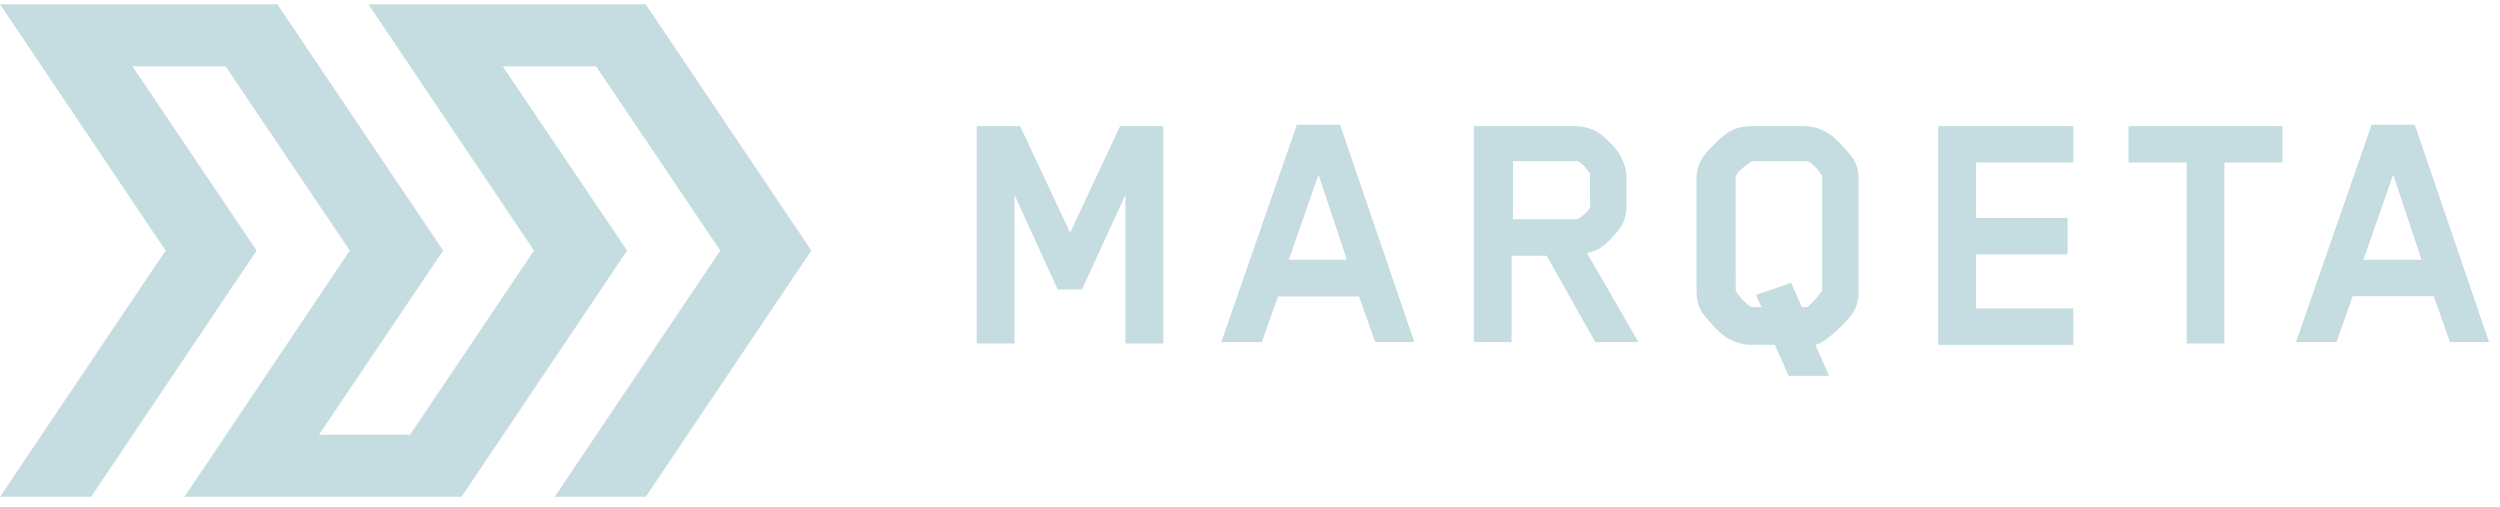 <svg xmlns="http://www.w3.org/2000/svg" width="202" height="41" viewBox="0 0 202 41" fill="none"><path d="M90.935 27.644V15.752L87.424 23.389H85.463L81.972 15.752V27.753H78.919V10.189H82.429L86.465 18.81L90.502 10.189H93.993V27.753H90.939L90.935 27.644ZM106.534 14.117L104.135 20.989H108.826L106.534 14.117ZM111.117 27.644L109.809 23.953H103.263L101.953 27.644H98.679L104.788 10.08H108.279L114.28 27.644H111.117ZM128.462 14.226V14.007C128.244 13.68 127.807 13.134 127.482 13.027H122.246V17.718H127.374C127.593 17.718 128.248 17.173 128.484 16.738V16.627L128.462 14.226ZM128.901 27.644L124.973 20.662H122.137V27.644H119.085V10.189H127.267C127.922 10.189 128.795 10.407 129.339 10.844C129.776 11.171 130.649 12.046 130.867 12.481C131.195 13.027 131.413 13.684 131.413 14.226V16.734C131.413 17.389 131.195 18.044 130.867 18.479C130.649 18.806 129.757 19.789 129.339 20.007C129.121 20.225 128.575 20.334 128.229 20.444L132.39 27.644H128.901ZM140.247 23.389V23.5C140.574 24.046 141.227 24.702 141.556 24.809H142.32L141.884 23.829L144.72 22.849L145.593 24.809H146.03C146.357 24.591 146.903 23.936 147.232 23.5V14.227C146.905 13.682 146.359 13.117 146.03 13.025H141.553C141.225 13.243 140.572 13.68 140.243 14.227V14.338L140.247 23.389ZM146.685 27.862L147.795 30.371H144.52L143.41 27.862H141.444C140.789 27.862 140.134 27.644 139.59 27.316C138.935 26.989 137.845 25.679 137.518 25.244C137.19 24.698 137.081 24.134 137.081 23.607V14.444C137.069 13.868 137.221 13.3 137.518 12.807C137.844 12.28 139.046 11.062 139.59 10.735C140.027 10.407 140.792 10.189 141.444 10.189H145.81C146.465 10.189 147.119 10.407 147.663 10.735C148.318 11.062 149.408 12.372 149.735 12.807C150.063 13.352 150.172 13.917 150.172 14.444V23.607C150.184 24.183 150.032 24.751 149.735 25.244C149.41 25.771 148.207 26.989 147.663 27.316C147.391 27.584 147.052 27.772 146.681 27.862H146.685ZM156.608 27.644V10.189H167.518V13.134H159.662V17.608H167.062V20.553H159.662V24.919H167.518V27.864H156.608V27.644ZM179.733 13.134V27.753H176.681V13.134H171.987V10.189H184.423V13.134H179.733ZM193.368 14.115L190.968 20.987H195.66L193.368 14.115ZM197.956 27.644L196.646 23.934H190.099L188.791 27.644H185.516L191.625 10.08H195.116L201.117 27.644H197.956ZM0 0.343H22.409L35.809 20.244L25.774 35.127H33.132L43.146 20.244L29.767 0.343H52.175L65.557 20.244L52.177 40.144H44.818L58.197 20.244L48.163 5.36H40.619L50.672 20.244L37.292 40.144H14.904L28.261 20.244L18.226 5.36H10.704L20.737 20.244L7.361 40.144H0L13.379 20.244L0 0.343Z" fill="#C5DDE0"></path></svg>